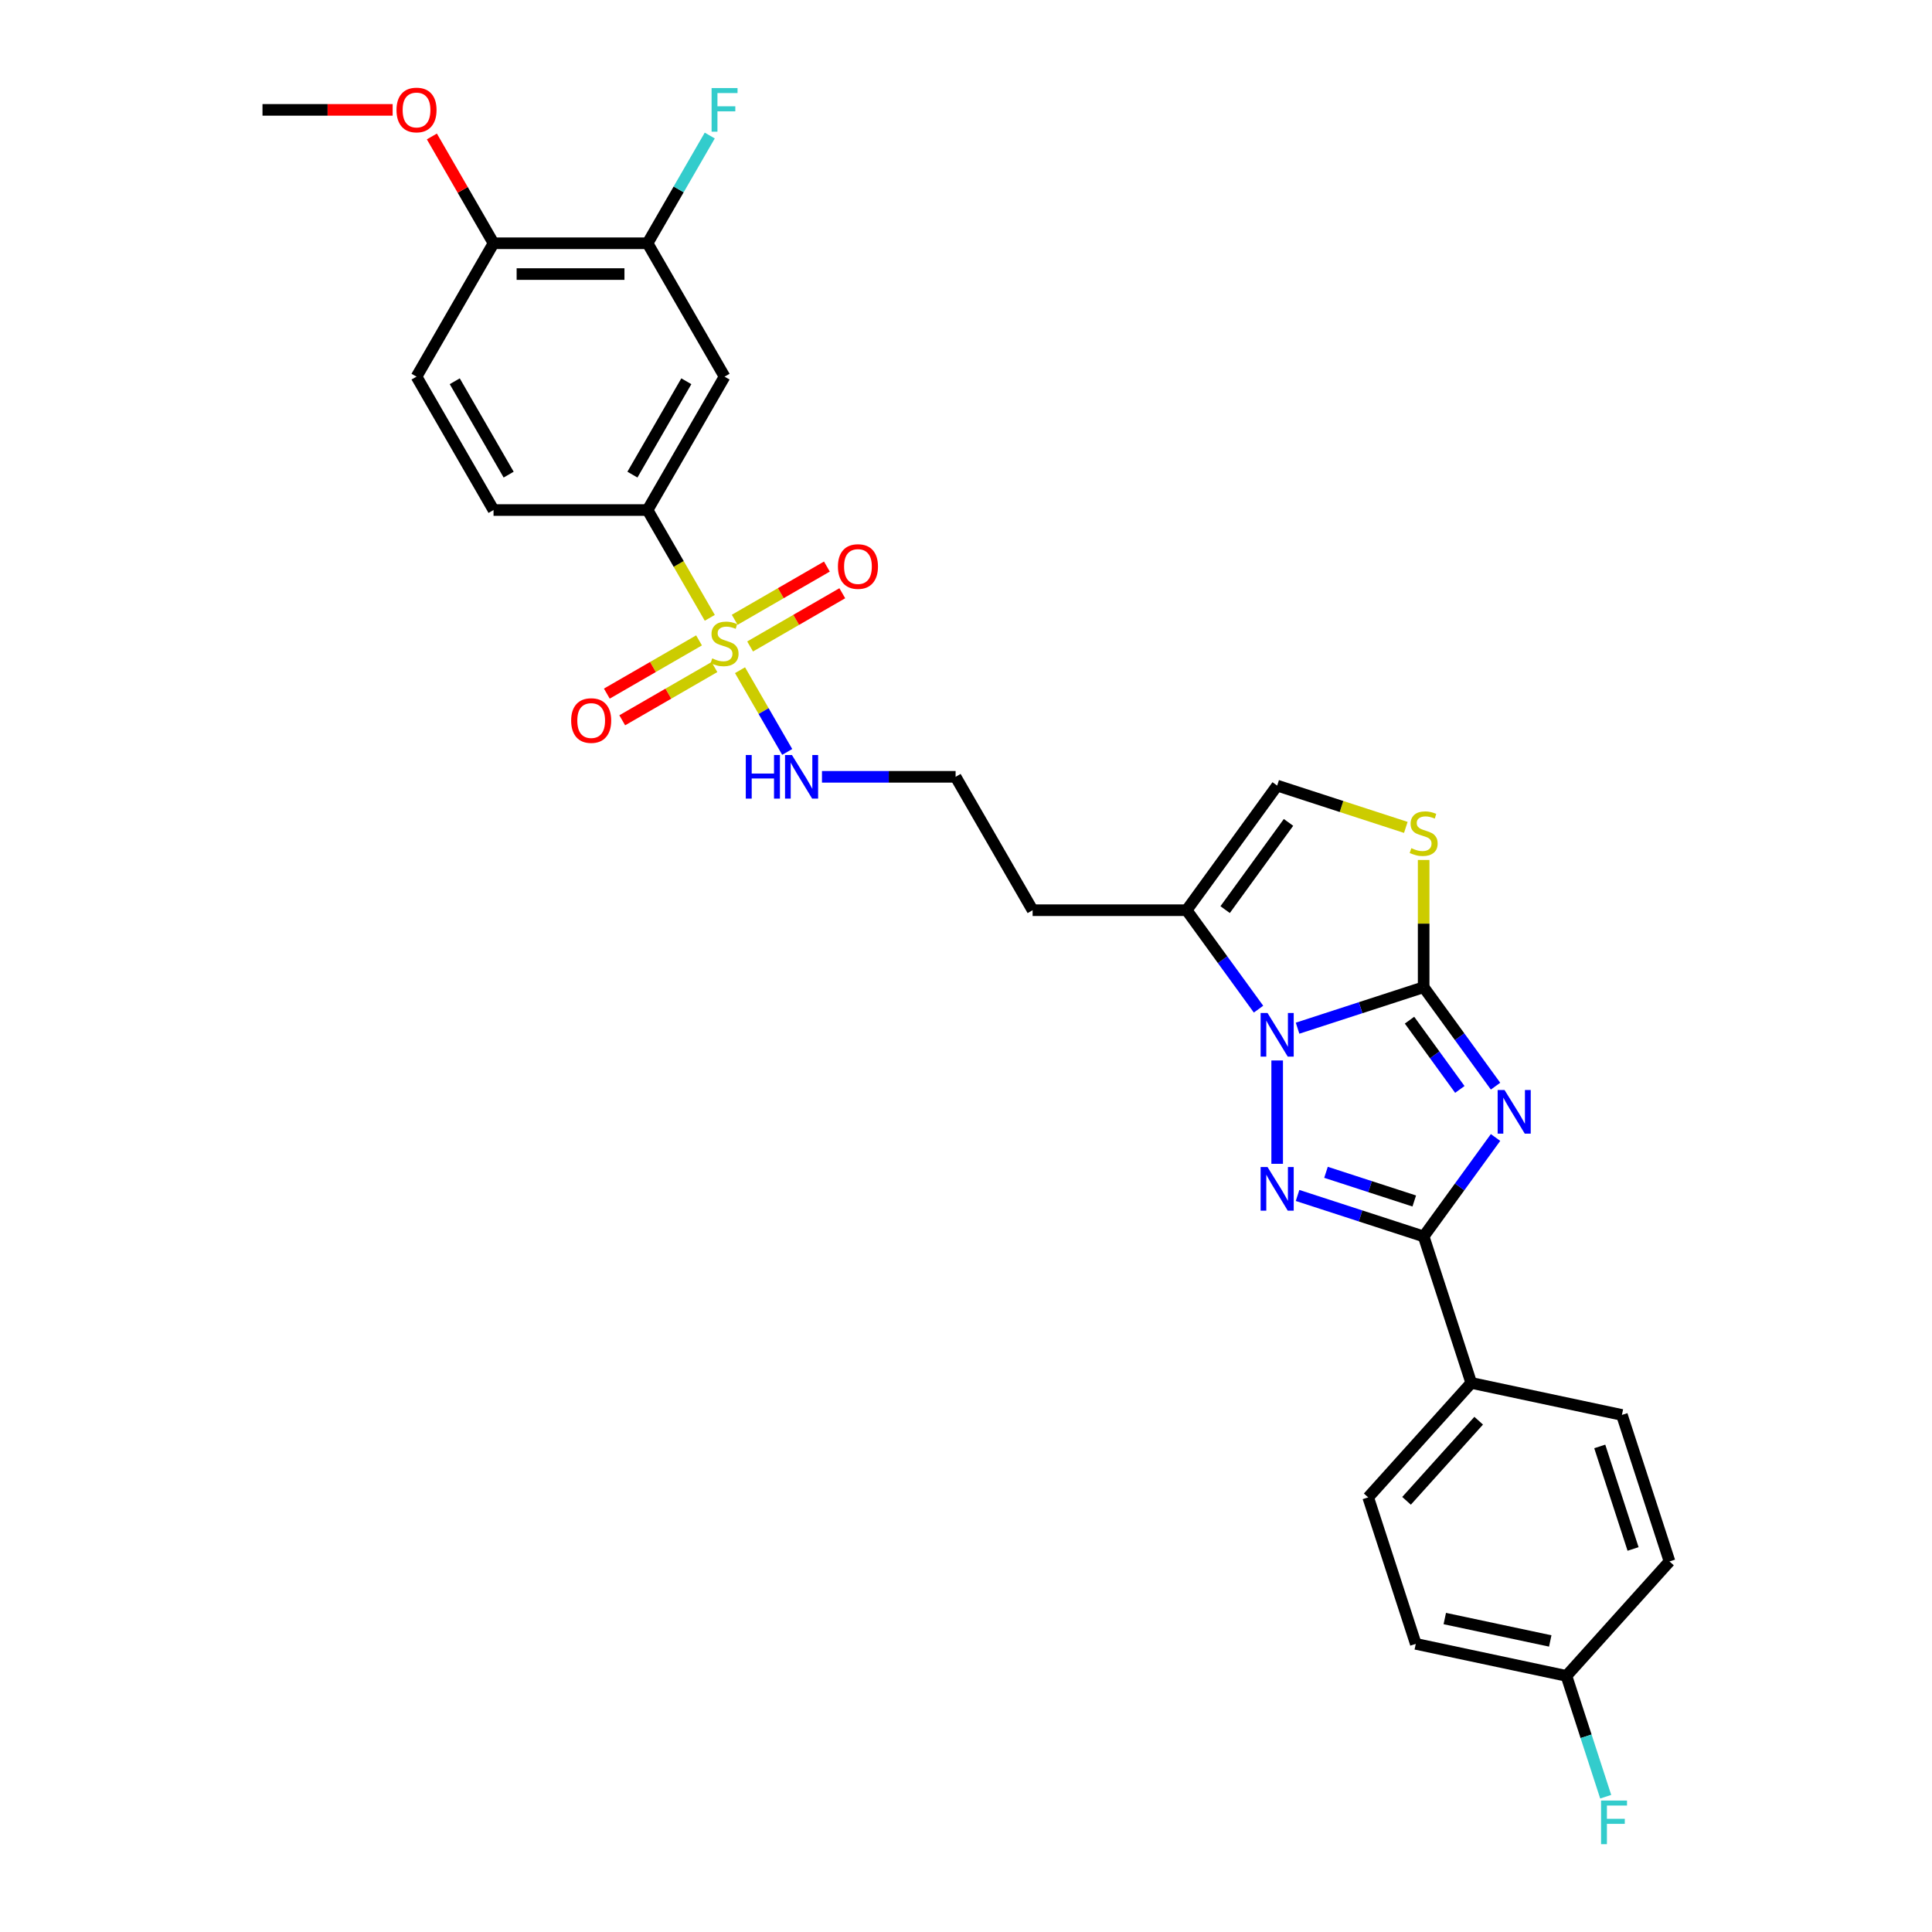 <?xml version='1.0' encoding='iso-8859-1'?>
<svg version='1.1' baseProfile='full'
              xmlns='http://www.w3.org/2000/svg'
                      xmlns:rdkit='http://www.rdkit.org/xml'
                      xmlns:xlink='http://www.w3.org/1999/xlink'
                  xml:space='preserve'
width='1000px' height='1000px' viewBox='0 0 1000 1000'>
<!-- END OF HEADER -->
<rect style='opacity:1.0;fill:#FFFFFF;stroke:none' width='1000' height='1000' x='0' y='0'> </rect>
<path class='bond-0' d='M 774.091,562.196 L 755.486,536.589' style='fill:none;fill-rule:evenodd;stroke:#0000FF;stroke-width:6px;stroke-linecap:butt;stroke-linejoin:miter;stroke-opacity:1' />
<path class='bond-0' d='M 755.486,536.589 L 736.881,510.981' style='fill:none;fill-rule:evenodd;stroke:#000000;stroke-width:6px;stroke-linecap:butt;stroke-linejoin:miter;stroke-opacity:1' />
<path class='bond-0' d='M 755.61,563.886 L 742.587,545.961' style='fill:none;fill-rule:evenodd;stroke:#0000FF;stroke-width:6px;stroke-linecap:butt;stroke-linejoin:miter;stroke-opacity:1' />
<path class='bond-0' d='M 742.587,545.961 L 729.564,528.036' style='fill:none;fill-rule:evenodd;stroke:#000000;stroke-width:6px;stroke-linecap:butt;stroke-linejoin:miter;stroke-opacity:1' />
<path class='bond-3' d='M 774.091,588.76 L 755.486,614.367' style='fill:none;fill-rule:evenodd;stroke:#0000FF;stroke-width:6px;stroke-linecap:butt;stroke-linejoin:miter;stroke-opacity:1' />
<path class='bond-3' d='M 755.486,614.367 L 736.881,639.975' style='fill:none;fill-rule:evenodd;stroke:#000000;stroke-width:6px;stroke-linecap:butt;stroke-linejoin:miter;stroke-opacity:1' />
<path class='bond-1' d='M 736.881,510.981 L 704.249,521.584' style='fill:none;fill-rule:evenodd;stroke:#000000;stroke-width:6px;stroke-linecap:butt;stroke-linejoin:miter;stroke-opacity:1' />
<path class='bond-1' d='M 704.249,521.584 L 671.616,532.187' style='fill:none;fill-rule:evenodd;stroke:#0000FF;stroke-width:6px;stroke-linecap:butt;stroke-linejoin:miter;stroke-opacity:1' />
<path class='bond-5' d='M 736.881,510.981 L 736.881,478.048' style='fill:none;fill-rule:evenodd;stroke:#000000;stroke-width:6px;stroke-linecap:butt;stroke-linejoin:miter;stroke-opacity:1' />
<path class='bond-5' d='M 736.881,478.048 L 736.881,445.115' style='fill:none;fill-rule:evenodd;stroke:#CCCC00;stroke-width:6px;stroke-linecap:butt;stroke-linejoin:miter;stroke-opacity:1' />
<path class='bond-6' d='M 651.411,522.335 L 632.806,496.728' style='fill:none;fill-rule:evenodd;stroke:#0000FF;stroke-width:6px;stroke-linecap:butt;stroke-linejoin:miter;stroke-opacity:1' />
<path class='bond-6' d='M 632.806,496.728 L 614.201,471.12' style='fill:none;fill-rule:evenodd;stroke:#000000;stroke-width:6px;stroke-linecap:butt;stroke-linejoin:miter;stroke-opacity:1' />
<path class='bond-29' d='M 661.061,548.899 L 661.061,602.39' style='fill:none;fill-rule:evenodd;stroke:#0000FF;stroke-width:6px;stroke-linecap:butt;stroke-linejoin:miter;stroke-opacity:1' />
<path class='bond-2' d='M 671.616,618.769 L 704.249,629.372' style='fill:none;fill-rule:evenodd;stroke:#0000FF;stroke-width:6px;stroke-linecap:butt;stroke-linejoin:miter;stroke-opacity:1' />
<path class='bond-2' d='M 704.249,629.372 L 736.881,639.975' style='fill:none;fill-rule:evenodd;stroke:#000000;stroke-width:6px;stroke-linecap:butt;stroke-linejoin:miter;stroke-opacity:1' />
<path class='bond-2' d='M 686.333,606.786 L 709.176,614.208' style='fill:none;fill-rule:evenodd;stroke:#0000FF;stroke-width:6px;stroke-linecap:butt;stroke-linejoin:miter;stroke-opacity:1' />
<path class='bond-2' d='M 709.176,614.208 L 732.019,621.63' style='fill:none;fill-rule:evenodd;stroke:#000000;stroke-width:6px;stroke-linecap:butt;stroke-linejoin:miter;stroke-opacity:1' />
<path class='bond-11' d='M 736.881,639.975 L 761.517,715.795' style='fill:none;fill-rule:evenodd;stroke:#000000;stroke-width:6px;stroke-linecap:butt;stroke-linejoin:miter;stroke-opacity:1' />
<path class='bond-4' d='M 383.034,346.893 L 395.246,368.045' style='fill:none;fill-rule:evenodd;stroke:#CCCC00;stroke-width:6px;stroke-linecap:butt;stroke-linejoin:miter;stroke-opacity:1' />
<path class='bond-4' d='M 395.246,368.045 L 407.458,389.197' style='fill:none;fill-rule:evenodd;stroke:#0000FF;stroke-width:6px;stroke-linecap:butt;stroke-linejoin:miter;stroke-opacity:1' />
<path class='bond-7' d='M 367.384,319.787 L 351.279,291.891' style='fill:none;fill-rule:evenodd;stroke:#CCCC00;stroke-width:6px;stroke-linecap:butt;stroke-linejoin:miter;stroke-opacity:1' />
<path class='bond-7' d='M 351.279,291.891 L 335.173,263.996' style='fill:none;fill-rule:evenodd;stroke:#000000;stroke-width:6px;stroke-linecap:butt;stroke-linejoin:miter;stroke-opacity:1' />
<path class='bond-12' d='M 388.252,334.611 L 412.112,320.836' style='fill:none;fill-rule:evenodd;stroke:#CCCC00;stroke-width:6px;stroke-linecap:butt;stroke-linejoin:miter;stroke-opacity:1' />
<path class='bond-12' d='M 412.112,320.836 L 435.972,307.061' style='fill:none;fill-rule:evenodd;stroke:#FF0000;stroke-width:6px;stroke-linecap:butt;stroke-linejoin:miter;stroke-opacity:1' />
<path class='bond-12' d='M 380.28,320.803 L 404.14,307.028' style='fill:none;fill-rule:evenodd;stroke:#CCCC00;stroke-width:6px;stroke-linecap:butt;stroke-linejoin:miter;stroke-opacity:1' />
<path class='bond-12' d='M 404.14,307.028 L 427.999,293.252' style='fill:none;fill-rule:evenodd;stroke:#FF0000;stroke-width:6px;stroke-linecap:butt;stroke-linejoin:miter;stroke-opacity:1' />
<path class='bond-13' d='M 361.816,331.463 L 337.957,345.238' style='fill:none;fill-rule:evenodd;stroke:#CCCC00;stroke-width:6px;stroke-linecap:butt;stroke-linejoin:miter;stroke-opacity:1' />
<path class='bond-13' d='M 337.957,345.238 L 314.097,359.014' style='fill:none;fill-rule:evenodd;stroke:#FF0000;stroke-width:6px;stroke-linecap:butt;stroke-linejoin:miter;stroke-opacity:1' />
<path class='bond-13' d='M 369.789,345.271 L 345.929,359.047' style='fill:none;fill-rule:evenodd;stroke:#CCCC00;stroke-width:6px;stroke-linecap:butt;stroke-linejoin:miter;stroke-opacity:1' />
<path class='bond-13' d='M 345.929,359.047 L 322.069,372.822' style='fill:none;fill-rule:evenodd;stroke:#FF0000;stroke-width:6px;stroke-linecap:butt;stroke-linejoin:miter;stroke-opacity:1' />
<path class='bond-8' d='M 727.65,428.259 L 694.355,417.442' style='fill:none;fill-rule:evenodd;stroke:#CCCC00;stroke-width:6px;stroke-linecap:butt;stroke-linejoin:miter;stroke-opacity:1' />
<path class='bond-8' d='M 694.355,417.442 L 661.061,406.624' style='fill:none;fill-rule:evenodd;stroke:#000000;stroke-width:6px;stroke-linecap:butt;stroke-linejoin:miter;stroke-opacity:1' />
<path class='bond-18' d='M 614.201,471.12 L 534.479,471.12' style='fill:none;fill-rule:evenodd;stroke:#000000;stroke-width:6px;stroke-linecap:butt;stroke-linejoin:miter;stroke-opacity:1' />
<path class='bond-30' d='M 614.201,471.12 L 661.061,406.624' style='fill:none;fill-rule:evenodd;stroke:#000000;stroke-width:6px;stroke-linecap:butt;stroke-linejoin:miter;stroke-opacity:1' />
<path class='bond-30' d='M 634.13,470.818 L 666.931,425.67' style='fill:none;fill-rule:evenodd;stroke:#000000;stroke-width:6px;stroke-linecap:butt;stroke-linejoin:miter;stroke-opacity:1' />
<path class='bond-9' d='M 335.173,263.996 L 375.034,194.954' style='fill:none;fill-rule:evenodd;stroke:#000000;stroke-width:6px;stroke-linecap:butt;stroke-linejoin:miter;stroke-opacity:1' />
<path class='bond-9' d='M 327.344,245.667 L 355.247,197.338' style='fill:none;fill-rule:evenodd;stroke:#000000;stroke-width:6px;stroke-linecap:butt;stroke-linejoin:miter;stroke-opacity:1' />
<path class='bond-16' d='M 335.173,263.996 L 255.451,263.996' style='fill:none;fill-rule:evenodd;stroke:#000000;stroke-width:6px;stroke-linecap:butt;stroke-linejoin:miter;stroke-opacity:1' />
<path class='bond-10' d='M 375.034,194.954 L 335.173,125.912' style='fill:none;fill-rule:evenodd;stroke:#000000;stroke-width:6px;stroke-linecap:butt;stroke-linejoin:miter;stroke-opacity:1' />
<path class='bond-21' d='M 335.173,125.912 L 351.27,98.032' style='fill:none;fill-rule:evenodd;stroke:#000000;stroke-width:6px;stroke-linecap:butt;stroke-linejoin:miter;stroke-opacity:1' />
<path class='bond-21' d='M 351.27,98.032 L 367.366,70.153' style='fill:none;fill-rule:evenodd;stroke:#33CCCC;stroke-width:6px;stroke-linecap:butt;stroke-linejoin:miter;stroke-opacity:1' />
<path class='bond-32' d='M 335.173,125.912 L 255.451,125.912' style='fill:none;fill-rule:evenodd;stroke:#000000;stroke-width:6px;stroke-linecap:butt;stroke-linejoin:miter;stroke-opacity:1' />
<path class='bond-32' d='M 323.215,141.857 L 267.409,141.857' style='fill:none;fill-rule:evenodd;stroke:#000000;stroke-width:6px;stroke-linecap:butt;stroke-linejoin:miter;stroke-opacity:1' />
<path class='bond-19' d='M 761.517,715.795 L 708.172,775.041' style='fill:none;fill-rule:evenodd;stroke:#000000;stroke-width:6px;stroke-linecap:butt;stroke-linejoin:miter;stroke-opacity:1' />
<path class='bond-19' d='M 765.364,735.351 L 728.023,776.823' style='fill:none;fill-rule:evenodd;stroke:#000000;stroke-width:6px;stroke-linecap:butt;stroke-linejoin:miter;stroke-opacity:1' />
<path class='bond-20' d='M 761.517,715.795 L 839.497,732.371' style='fill:none;fill-rule:evenodd;stroke:#000000;stroke-width:6px;stroke-linecap:butt;stroke-linejoin:miter;stroke-opacity:1' />
<path class='bond-14' d='M 425.451,402.079 L 460.034,402.079' style='fill:none;fill-rule:evenodd;stroke:#0000FF;stroke-width:6px;stroke-linecap:butt;stroke-linejoin:miter;stroke-opacity:1' />
<path class='bond-14' d='M 460.034,402.079 L 494.618,402.079' style='fill:none;fill-rule:evenodd;stroke:#000000;stroke-width:6px;stroke-linecap:butt;stroke-linejoin:miter;stroke-opacity:1' />
<path class='bond-15' d='M 255.451,125.912 L 215.59,194.954' style='fill:none;fill-rule:evenodd;stroke:#000000;stroke-width:6px;stroke-linecap:butt;stroke-linejoin:miter;stroke-opacity:1' />
<path class='bond-27' d='M 255.451,125.912 L 239.492,98.272' style='fill:none;fill-rule:evenodd;stroke:#000000;stroke-width:6px;stroke-linecap:butt;stroke-linejoin:miter;stroke-opacity:1' />
<path class='bond-27' d='M 239.492,98.272 L 223.534,70.631' style='fill:none;fill-rule:evenodd;stroke:#FF0000;stroke-width:6px;stroke-linecap:butt;stroke-linejoin:miter;stroke-opacity:1' />
<path class='bond-17' d='M 255.451,263.996 L 215.59,194.954' style='fill:none;fill-rule:evenodd;stroke:#000000;stroke-width:6px;stroke-linecap:butt;stroke-linejoin:miter;stroke-opacity:1' />
<path class='bond-17' d='M 263.28,245.667 L 235.377,197.338' style='fill:none;fill-rule:evenodd;stroke:#000000;stroke-width:6px;stroke-linecap:butt;stroke-linejoin:miter;stroke-opacity:1' />
<path class='bond-23' d='M 534.479,471.12 L 494.618,402.079' style='fill:none;fill-rule:evenodd;stroke:#000000;stroke-width:6px;stroke-linecap:butt;stroke-linejoin:miter;stroke-opacity:1' />
<path class='bond-24' d='M 708.172,775.041 L 732.808,850.861' style='fill:none;fill-rule:evenodd;stroke:#000000;stroke-width:6px;stroke-linecap:butt;stroke-linejoin:miter;stroke-opacity:1' />
<path class='bond-25' d='M 839.497,732.371 L 864.133,808.191' style='fill:none;fill-rule:evenodd;stroke:#000000;stroke-width:6px;stroke-linecap:butt;stroke-linejoin:miter;stroke-opacity:1' />
<path class='bond-25' d='M 828.028,748.671 L 845.273,801.745' style='fill:none;fill-rule:evenodd;stroke:#000000;stroke-width:6px;stroke-linecap:butt;stroke-linejoin:miter;stroke-opacity:1' />
<path class='bond-22' d='M 810.788,867.436 L 864.133,808.191' style='fill:none;fill-rule:evenodd;stroke:#000000;stroke-width:6px;stroke-linecap:butt;stroke-linejoin:miter;stroke-opacity:1' />
<path class='bond-26' d='M 810.788,867.436 L 820.948,898.706' style='fill:none;fill-rule:evenodd;stroke:#000000;stroke-width:6px;stroke-linecap:butt;stroke-linejoin:miter;stroke-opacity:1' />
<path class='bond-26' d='M 820.948,898.706 L 831.108,929.975' style='fill:none;fill-rule:evenodd;stroke:#33CCCC;stroke-width:6px;stroke-linecap:butt;stroke-linejoin:miter;stroke-opacity:1' />
<path class='bond-31' d='M 810.788,867.436 L 732.808,850.861' style='fill:none;fill-rule:evenodd;stroke:#000000;stroke-width:6px;stroke-linecap:butt;stroke-linejoin:miter;stroke-opacity:1' />
<path class='bond-31' d='M 802.406,849.354 L 747.82,837.751' style='fill:none;fill-rule:evenodd;stroke:#000000;stroke-width:6px;stroke-linecap:butt;stroke-linejoin:miter;stroke-opacity:1' />
<path class='bond-28' d='M 203.233,56.871 L 169.55,56.871' style='fill:none;fill-rule:evenodd;stroke:#FF0000;stroke-width:6px;stroke-linecap:butt;stroke-linejoin:miter;stroke-opacity:1' />
<path class='bond-28' d='M 169.55,56.871 L 135.867,56.871' style='fill:none;fill-rule:evenodd;stroke:#000000;stroke-width:6px;stroke-linecap:butt;stroke-linejoin:miter;stroke-opacity:1' />
<path  class='atom-0' d='M 778.75 564.19
L 786.149 576.148
Q 786.882 577.328, 788.062 579.464
Q 789.242 581.601, 789.306 581.728
L 789.306 564.19
L 792.303 564.19
L 792.303 586.767
L 789.21 586.767
L 781.27 573.692
Q 780.345 572.162, 779.356 570.408
Q 778.4 568.654, 778.113 568.112
L 778.113 586.767
L 775.179 586.767
L 775.179 564.19
L 778.75 564.19
' fill='#0000FF'/>
<path  class='atom-2' d='M 656.07 524.328
L 663.469 536.287
Q 664.202 537.467, 665.382 539.603
Q 666.562 541.74, 666.626 541.867
L 666.626 524.328
L 669.623 524.328
L 669.623 546.906
L 666.53 546.906
L 658.59 533.831
Q 657.665 532.301, 656.676 530.547
Q 655.72 528.793, 655.433 528.251
L 655.433 546.906
L 652.499 546.906
L 652.499 524.328
L 656.07 524.328
' fill='#0000FF'/>
<path  class='atom-3' d='M 656.07 604.051
L 663.469 616.009
Q 664.202 617.189, 665.382 619.325
Q 666.562 621.462, 666.626 621.59
L 666.626 604.051
L 669.623 604.051
L 669.623 626.628
L 666.53 626.628
L 658.59 613.554
Q 657.665 612.023, 656.676 610.269
Q 655.72 608.515, 655.433 607.973
L 655.433 626.628
L 652.499 626.628
L 652.499 604.051
L 656.07 604.051
' fill='#0000FF'/>
<path  class='atom-5' d='M 368.656 340.786
Q 368.912 340.882, 369.964 341.328
Q 371.016 341.775, 372.164 342.062
Q 373.344 342.317, 374.492 342.317
Q 376.629 342.317, 377.872 341.296
Q 379.116 340.244, 379.116 338.426
Q 379.116 337.183, 378.478 336.417
Q 377.872 335.652, 376.916 335.237
Q 375.959 334.823, 374.365 334.345
Q 372.356 333.739, 371.144 333.165
Q 369.964 332.591, 369.103 331.379
Q 368.274 330.167, 368.274 328.126
Q 368.274 325.288, 370.187 323.534
Q 372.132 321.78, 375.959 321.78
Q 378.574 321.78, 381.54 323.024
L 380.806 325.479
Q 378.096 324.363, 376.055 324.363
Q 373.854 324.363, 372.643 325.288
Q 371.431 326.181, 371.463 327.744
Q 371.463 328.955, 372.069 329.689
Q 372.706 330.422, 373.599 330.837
Q 374.524 331.251, 376.055 331.73
Q 378.096 332.367, 379.307 333.005
Q 380.519 333.643, 381.38 334.95
Q 382.273 336.226, 382.273 338.426
Q 382.273 341.551, 380.168 343.242
Q 378.096 344.9, 374.62 344.9
Q 372.611 344.9, 371.08 344.453
Q 369.581 344.039, 367.795 343.305
L 368.656 340.786
' fill='#CCCC00'/>
<path  class='atom-6' d='M 730.504 439.008
Q 730.759 439.104, 731.811 439.55
Q 732.863 439.997, 734.011 440.284
Q 735.191 440.539, 736.339 440.539
Q 738.476 440.539, 739.72 439.518
Q 740.963 438.466, 740.963 436.648
Q 740.963 435.405, 740.325 434.639
Q 739.72 433.874, 738.763 433.459
Q 737.806 433.045, 736.212 432.567
Q 734.203 431.961, 732.991 431.387
Q 731.811 430.813, 730.95 429.601
Q 730.121 428.389, 730.121 426.348
Q 730.121 423.51, 732.034 421.756
Q 733.98 420.002, 737.806 420.002
Q 740.421 420.002, 743.387 421.246
L 742.653 423.701
Q 739.943 422.585, 737.902 422.585
Q 735.702 422.585, 734.49 423.51
Q 733.278 424.403, 733.31 425.966
Q 733.31 427.177, 733.916 427.911
Q 734.554 428.644, 735.446 429.059
Q 736.371 429.473, 737.902 429.952
Q 739.943 430.589, 741.155 431.227
Q 742.366 431.865, 743.227 433.172
Q 744.12 434.448, 744.12 436.648
Q 744.12 439.773, 742.016 441.464
Q 739.943 443.122, 736.467 443.122
Q 734.458 443.122, 732.927 442.675
Q 731.428 442.261, 729.643 441.527
L 730.504 439.008
' fill='#CCCC00'/>
<path  class='atom-13' d='M 433.712 293.24
Q 433.712 287.819, 436.391 284.789
Q 439.069 281.76, 444.076 281.76
Q 449.082 281.76, 451.761 284.789
Q 454.44 287.819, 454.44 293.24
Q 454.44 298.725, 451.729 301.85
Q 449.019 304.943, 444.076 304.943
Q 439.101 304.943, 436.391 301.85
Q 433.712 298.757, 433.712 293.24
M 444.076 302.392
Q 447.52 302.392, 449.369 300.096
Q 451.251 297.768, 451.251 293.24
Q 451.251 288.807, 449.369 286.575
Q 447.52 284.311, 444.076 284.311
Q 440.632 284.311, 438.75 286.543
Q 436.901 288.775, 436.901 293.24
Q 436.901 297.8, 438.75 300.096
Q 440.632 302.392, 444.076 302.392
' fill='#FF0000'/>
<path  class='atom-14' d='M 295.629 372.962
Q 295.629 367.541, 298.307 364.511
Q 300.986 361.482, 305.993 361.482
Q 310.999 361.482, 313.678 364.511
Q 316.357 367.541, 316.357 372.962
Q 316.357 378.447, 313.646 381.572
Q 310.935 384.665, 305.993 384.665
Q 301.018 384.665, 298.307 381.572
Q 295.629 378.479, 295.629 372.962
M 305.993 382.114
Q 309.437 382.114, 311.286 379.818
Q 313.168 377.49, 313.168 372.962
Q 313.168 368.53, 311.286 366.297
Q 309.437 364.033, 305.993 364.033
Q 302.549 364.033, 300.667 366.265
Q 298.818 368.498, 298.818 372.962
Q 298.818 377.522, 300.667 379.818
Q 302.549 382.114, 305.993 382.114
' fill='#FF0000'/>
<path  class='atom-15' d='M 386.02 390.79
L 389.081 390.79
L 389.081 400.389
L 400.625 400.389
L 400.625 390.79
L 403.686 390.79
L 403.686 413.367
L 400.625 413.367
L 400.625 402.94
L 389.081 402.94
L 389.081 413.367
L 386.02 413.367
L 386.02 390.79
' fill='#0000FF'/>
<path  class='atom-15' d='M 409.905 390.79
L 417.303 402.748
Q 418.037 403.928, 419.216 406.065
Q 420.396 408.201, 420.46 408.329
L 420.46 390.79
L 423.458 390.79
L 423.458 413.367
L 420.364 413.367
L 412.424 400.293
Q 411.499 398.762, 410.511 397.008
Q 409.554 395.254, 409.267 394.712
L 409.267 413.367
L 406.333 413.367
L 406.333 390.79
L 409.905 390.79
' fill='#0000FF'/>
<path  class='atom-22' d='M 368.322 45.582
L 381.747 45.582
L 381.747 48.165
L 371.351 48.165
L 371.351 55.021
L 380.599 55.021
L 380.599 57.636
L 371.351 57.636
L 371.351 68.159
L 368.322 68.159
L 368.322 45.582
' fill='#33CCCC'/>
<path  class='atom-27' d='M 828.711 931.968
L 842.136 931.968
L 842.136 934.551
L 831.74 934.551
L 831.74 941.407
L 840.988 941.407
L 840.988 944.022
L 831.74 944.022
L 831.74 954.545
L 828.711 954.545
L 828.711 931.968
' fill='#33CCCC'/>
<path  class='atom-28' d='M 205.226 56.935
Q 205.226 51.513, 207.904 48.484
Q 210.583 45.455, 215.59 45.455
Q 220.596 45.455, 223.275 48.484
Q 225.953 51.513, 225.953 56.935
Q 225.953 62.419, 223.243 65.545
Q 220.532 68.638, 215.59 68.638
Q 210.615 68.638, 207.904 65.545
Q 205.226 62.451, 205.226 56.935
M 215.59 66.087
Q 219.034 66.087, 220.883 63.791
Q 222.765 61.463, 222.765 56.935
Q 222.765 52.502, 220.883 50.27
Q 219.034 48.006, 215.59 48.006
Q 212.146 48.006, 210.264 50.238
Q 208.415 52.47, 208.415 56.935
Q 208.415 61.495, 210.264 63.791
Q 212.146 66.087, 215.59 66.087
' fill='#FF0000'/>
</svg>
